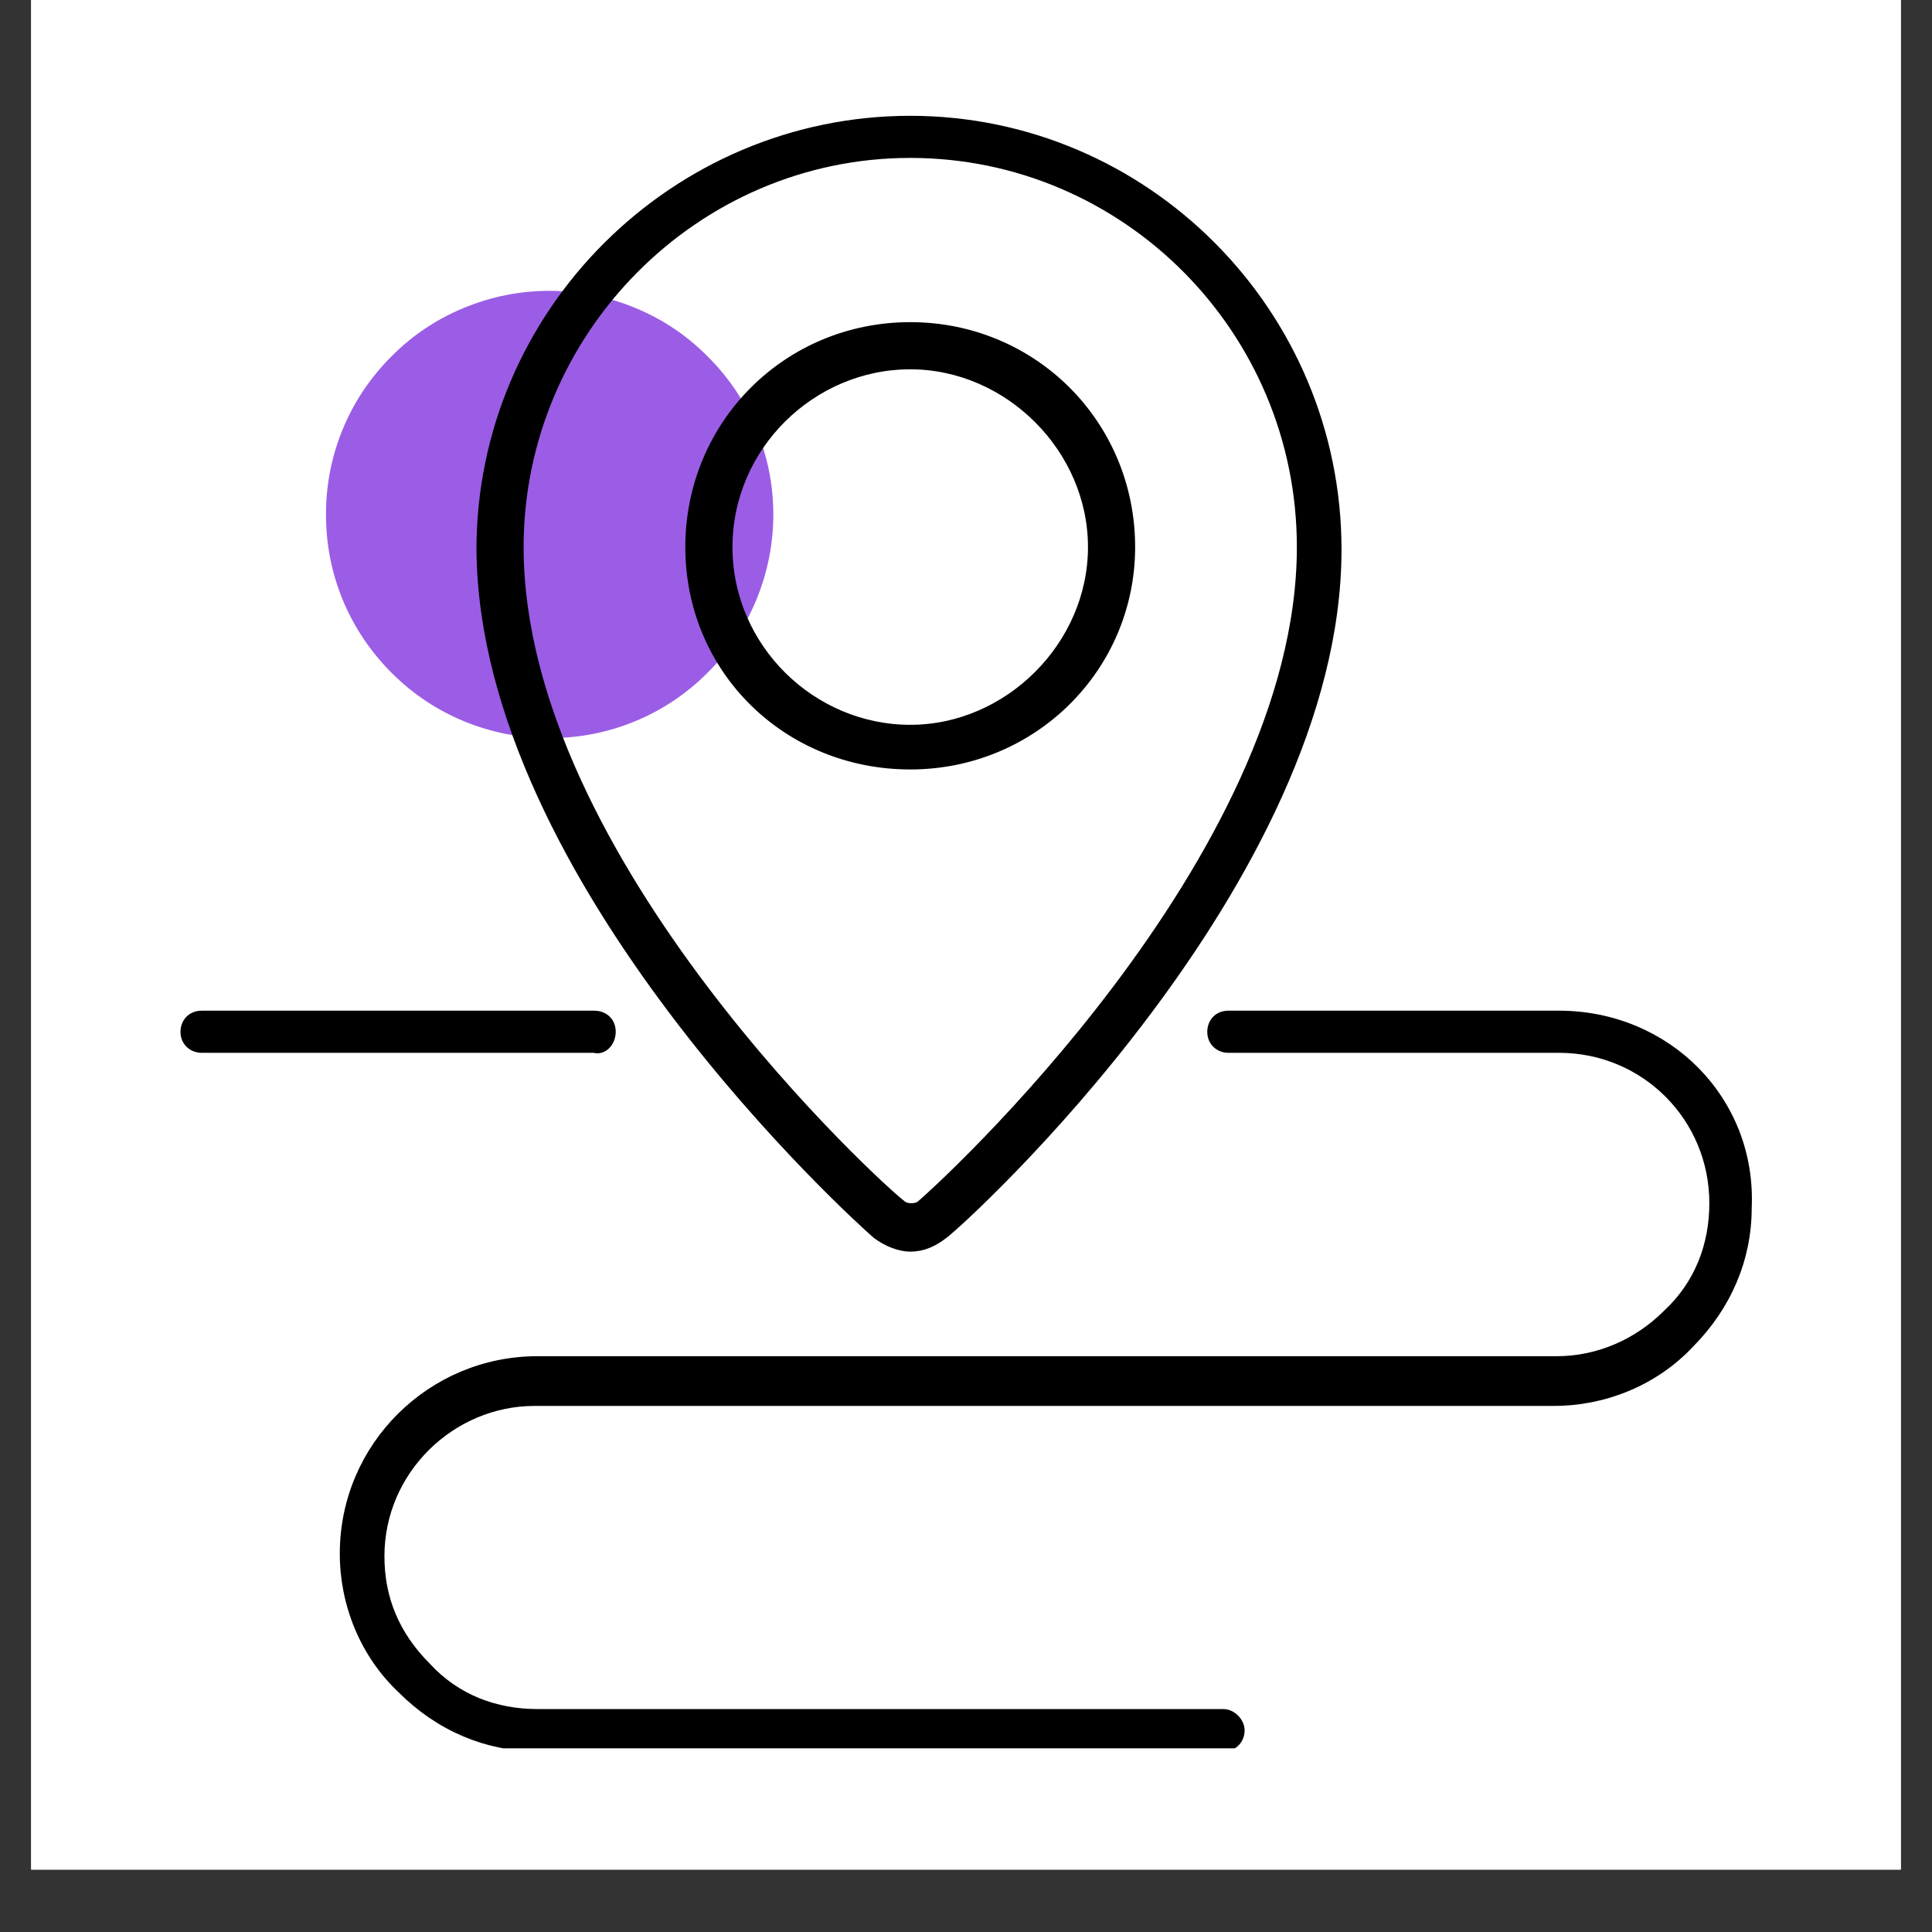<svg xmlns="http://www.w3.org/2000/svg" xmlns:xlink="http://www.w3.org/1999/xlink" width="40" zoomAndPan="magnify" viewBox="0 0 30 30" height="40" preserveAspectRatio="xMidYMid meet" version="1.0"><rect x="0" y="0" width="30" height="30" fill="#333333" stroke="none"/><defs><clipPath id="19ce489967"><path d="M 0.484 0 L 29.516 0 L 29.516 29.031 L 0.484 29.031 Z M 0.484 0 " clip-rule="nonzero"/></clipPath><clipPath id="61cd117c48"><path d="M 7 1.746 L 21 1.746 L 21 20 L 7 20 Z M 7 1.746 " clip-rule="nonzero"/></clipPath><clipPath id="7ec6df71a7"><path d="M 4 1.746 L 24 1.746 L 24 23 L 4 23 Z M 4 1.746 " clip-rule="nonzero"/></clipPath><clipPath id="9c1598c4be"><path d="M 5 15 L 28 15 L 28 27.148 L 5 27.148 Z M 5 15 " clip-rule="nonzero"/></clipPath><clipPath id="f1c53ab72e"><path d="M 2 13 L 29.516 13 L 29.516 27.148 L 2 27.148 Z M 2 13 " clip-rule="nonzero"/></clipPath><clipPath id="ae993e9795"><path d="M 0.484 13 L 13 13 L 13 19 L 0.484 19 Z M 0.484 13 " clip-rule="nonzero"/></clipPath></defs><g clip-path="url(#19ce489967)"><path fill="#ffffff" d="M 0.484 0 L 29.516 0 L 29.516 29.031 L 0.484 29.031 Z M 0.484 0 " fill-opacity="1" fill-rule="nonzero"/><path fill="#ffffff" d="M 0.484 0 L 29.516 0 L 29.516 29.031 L 0.484 29.031 Z M 0.484 0 " fill-opacity="1" fill-rule="nonzero"/></g><path fill="#9b5de5" d="M 12.008 7.988 C 12.008 8.449 11.918 8.895 11.742 9.32 C 11.566 9.742 11.316 10.121 10.988 10.445 C 10.664 10.77 10.289 11.023 9.863 11.199 C 9.438 11.375 8.992 11.461 8.535 11.461 C 8.074 11.461 7.629 11.375 7.203 11.199 C 6.777 11.023 6.402 10.77 6.078 10.445 C 5.754 10.121 5.5 9.742 5.324 9.32 C 5.148 8.895 5.062 8.449 5.062 7.988 C 5.062 7.527 5.148 7.086 5.324 6.66 C 5.5 6.234 5.754 5.859 6.078 5.535 C 6.402 5.207 6.777 4.957 7.203 4.781 C 7.629 4.605 8.074 4.516 8.535 4.516 C 8.992 4.516 9.438 4.605 9.863 4.781 C 10.289 4.957 10.664 5.207 10.988 5.535 C 11.316 5.859 11.566 6.234 11.742 6.66 C 11.918 7.086 12.008 7.527 12.008 7.988 Z M 12.008 7.988 " fill-opacity="1" fill-rule="nonzero"/><g clip-path="url(#61cd117c48)"><path fill="#000000" d="M 13.625 19.141 C 13.781 19.258 13.973 19.332 14.129 19.332 C 14.32 19.332 14.477 19.258 14.629 19.141 C 14.898 18.949 20.727 13.66 20.727 8.531 C 20.727 4.863 17.754 1.895 14.129 1.895 C 10.5 1.895 7.492 4.863 7.492 8.531 C 7.531 13.66 13.355 18.91 13.625 19.141 Z M 14.129 2.355 C 17.484 2.355 20.227 5.098 20.227 8.492 C 20.227 13.391 14.551 18.523 14.32 18.715 C 14.242 18.793 14.051 18.793 13.973 18.715 C 13.703 18.523 8.031 13.391 8.031 8.492 C 8.031 5.133 10.77 2.355 14.129 2.355 Z M 14.129 2.355 " fill-opacity="1" fill-rule="nonzero"/></g><g clip-path="url(#7ec6df71a7)"><path stroke-linecap="butt" transform="matrix(0.386, 0, 0, 0.386, 0.276, 1.816)" fill="none" stroke-linejoin="miter" d="M 34.596 44.9 C 35.001 45.203 35.497 45.396 35.902 45.396 C 36.398 45.396 36.803 45.203 37.198 44.9 C 37.896 44.404 53.001 30.696 53.001 17.404 C 53.001 7.898 45.297 0.204 35.902 0.204 C 26.497 0.204 18.702 7.898 18.702 17.404 C 18.803 30.696 33.897 44.302 34.596 44.9 Z M 35.902 1.398 C 44.598 1.398 51.705 8.505 51.705 17.303 C 51.705 29.998 36.995 43.3 36.398 43.796 C 36.195 43.999 35.699 43.999 35.497 43.796 C 34.798 43.3 20.099 29.998 20.099 17.303 C 20.099 8.596 27.195 1.398 35.902 1.398 Z M 35.902 1.398 " stroke="#000000" stroke-width="0.5" stroke-opacity="1" stroke-miterlimit="10"/></g><path stroke-linecap="butt" transform="matrix(0.386, 0, 0, 0.386, 0.276, 1.816)" fill-opacity="1" fill="#000000" fill-rule="nonzero" stroke-linejoin="miter" d="M 44.699 17.303 C 44.699 12.403 40.802 8.505 35.902 8.505 C 31.002 8.505 27.104 12.403 27.104 17.303 C 27.104 22.202 31.002 25.999 35.902 25.999 C 40.802 25.999 44.699 22.101 44.699 17.303 Z M 28.501 17.303 C 28.501 13.202 31.903 9.902 35.902 9.902 C 39.901 9.902 43.302 13.304 43.302 17.303 C 43.302 21.301 39.901 24.703 35.902 24.703 C 31.903 24.703 28.501 21.403 28.501 17.303 Z M 28.501 17.303 " stroke="#000000" stroke-width="0.5" stroke-opacity="1" stroke-miterlimit="10"/><g clip-path="url(#9c1598c4be)"><path fill="#000000" d="M 24.199 15.785 L 19.066 15.785 C 18.914 15.785 18.836 15.898 18.836 16.016 C 18.836 16.168 18.953 16.246 19.066 16.246 L 24.199 16.246 C 25.551 16.246 26.629 17.328 26.629 18.676 C 26.629 19.332 26.398 19.949 25.898 20.414 C 25.434 20.879 24.816 21.148 24.16 21.148 L 8.34 21.148 C 6.719 21.148 5.371 22.461 5.371 24.117 C 5.371 24.891 5.68 25.66 6.258 26.203 C 6.836 26.781 7.57 27.09 8.34 27.09 L 18.988 27.09 C 19.145 27.09 19.223 26.973 19.223 26.859 C 19.223 26.742 19.105 26.625 18.988 26.625 L 8.34 26.625 C 7.684 26.625 7.066 26.395 6.605 25.895 C 6.102 25.391 5.871 24.812 5.871 24.156 C 5.871 22.805 6.988 21.727 8.301 21.727 L 24.121 21.727 C 24.895 21.727 25.664 21.418 26.207 20.84 C 26.785 20.258 27.094 19.527 27.094 18.754 C 27.172 17.098 25.859 15.785 24.199 15.785 Z M 24.199 15.785 " fill-opacity="1" fill-rule="nonzero"/></g><g clip-path="url(#f1c53ab72e)"><path stroke-linecap="butt" transform="matrix(0.386, 0, 0, 0.386, 0.276, 1.816)" fill="none" stroke-linejoin="miter" d="M 62.001 36.203 L 48.698 36.203 C 48.303 36.203 48.101 36.497 48.101 36.801 C 48.101 37.196 48.405 37.398 48.698 37.398 L 62.001 37.398 C 65.503 37.398 68.298 40.202 68.298 43.695 C 68.298 45.396 67.7 46.995 66.404 48.2 C 65.2 49.405 63.6 50.103 61.899 50.103 L 20.898 50.103 C 16.697 50.103 13.204 53.505 13.204 57.797 C 13.204 59.802 14.004 61.796 15.503 63.203 C 17.001 64.702 18.904 65.501 20.898 65.501 L 48.496 65.501 C 48.901 65.501 49.103 65.198 49.103 64.904 C 49.103 64.6 48.799 64.297 48.496 64.297 L 20.898 64.297 C 19.198 64.297 17.598 63.699 16.404 62.404 C 15.098 61.098 14.5 59.599 14.5 57.899 C 14.5 54.396 17.396 51.602 20.797 51.602 L 61.798 51.602 C 63.803 51.602 65.797 50.802 67.204 49.304 C 68.703 47.795 69.502 45.902 69.502 43.897 C 69.705 39.605 66.303 36.203 62.001 36.203 Z M 62.001 36.203 " stroke="#000000" stroke-width="0.5" stroke-opacity="1" stroke-miterlimit="10"/></g><path fill="#000000" d="M 9.461 16.016 C 9.461 15.859 9.344 15.785 9.227 15.785 L 3.133 15.785 C 2.977 15.785 2.898 15.898 2.898 16.016 C 2.898 16.168 3.016 16.246 3.133 16.246 L 9.227 16.246 C 9.344 16.285 9.461 16.168 9.461 16.016 Z M 9.461 16.016 " fill-opacity="1" fill-rule="nonzero"/><g clip-path="url(#ae993e9795)"><path stroke-linecap="butt" transform="matrix(0.386, 0, 0, 0.386, 0.276, 1.816)" fill="none" stroke-linejoin="miter" d="M 23.804 36.801 C 23.804 36.396 23.5 36.203 23.197 36.203 L 7.404 36.203 C 6.999 36.203 6.796 36.497 6.796 36.801 C 6.796 37.196 7.1 37.398 7.404 37.398 L 23.197 37.398 C 23.5 37.499 23.804 37.196 23.804 36.801 Z M 23.804 36.801 " stroke="#000000" stroke-width="0.5" stroke-opacity="1" stroke-miterlimit="10"/></g></svg>